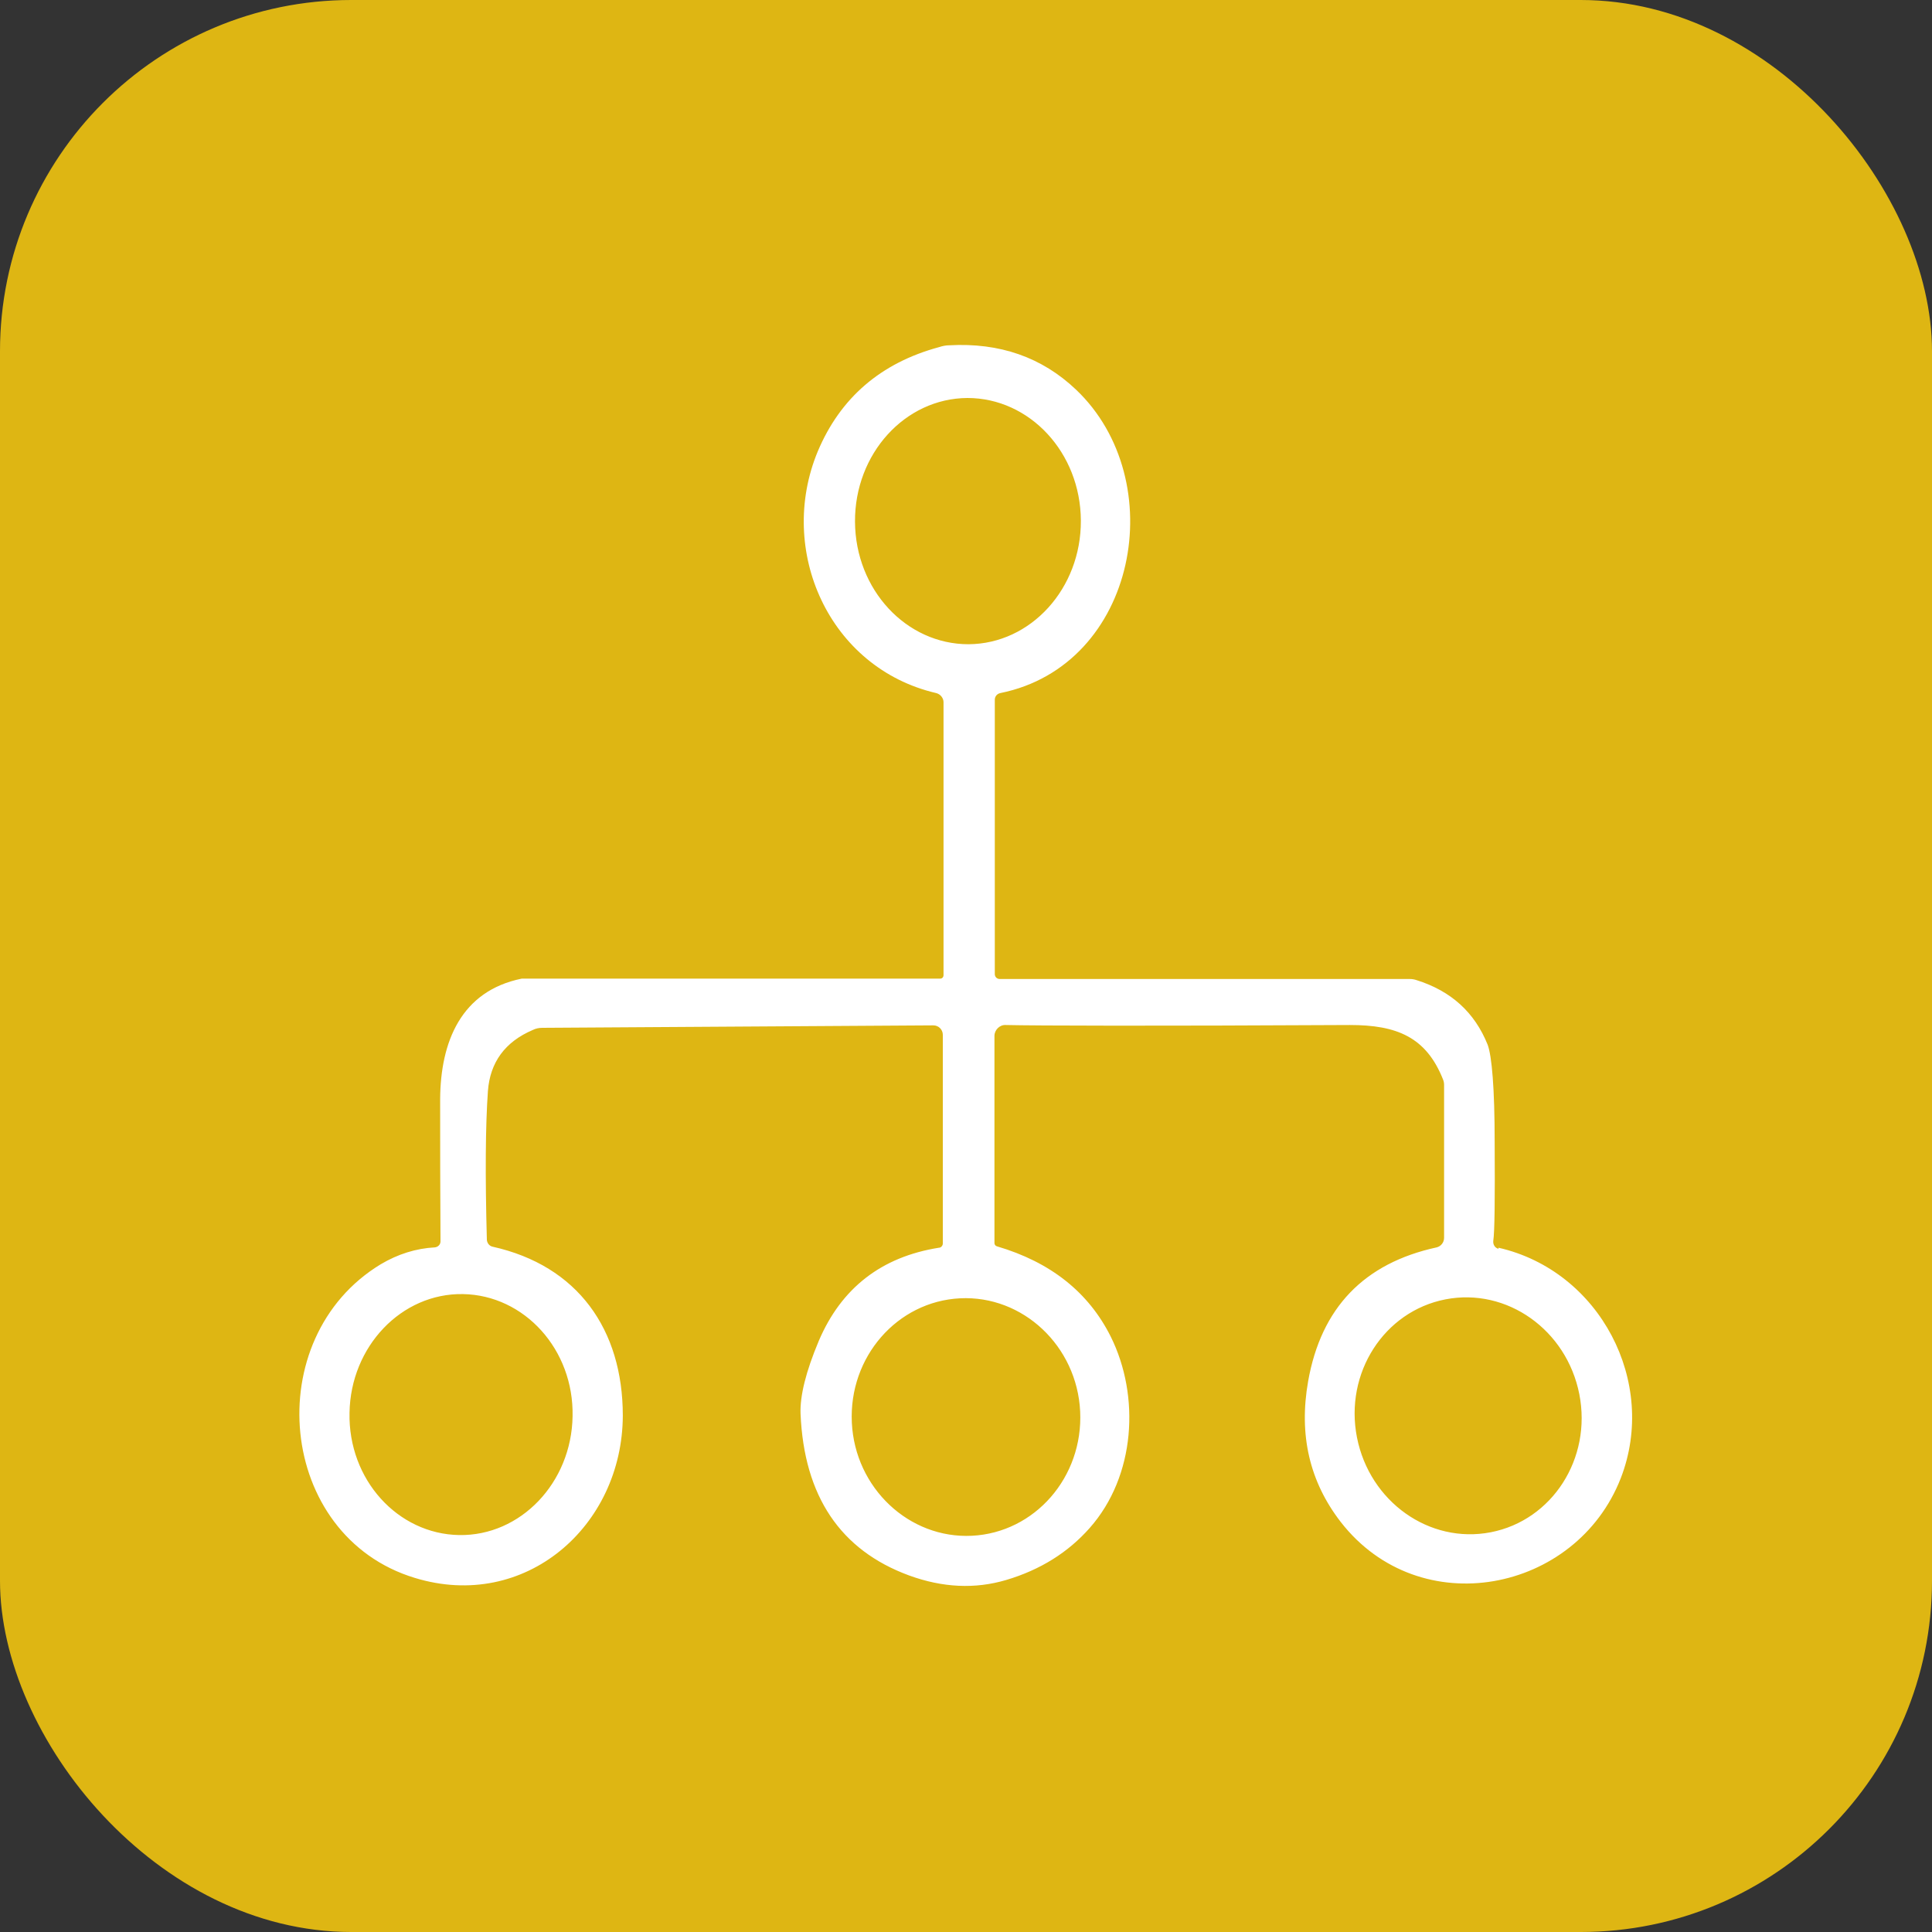 <?xml version="1.0" encoding="UTF-8"?>
<svg id="Layer_2" data-name="Layer 2" xmlns="http://www.w3.org/2000/svg" viewBox="0 0 55 55">
  <rect x="0" y="0" width="55" height="55" fill="#333333" stroke="none"/>
  <defs>
    <style>
      .cls-1 {
        fill: #fff;
      }

      .cls-2 {
        fill: #deb613;
      }
    </style>
  </defs>
  <g id="Layer_1-2" data-name="Layer 1">
    <g>
      <rect class="cls-2" width="55" height="55" rx="10" ry="10"/>
      <path class="cls-1" d="M42.66,35.55c-.1-.02-.16-.12-.15-.22.04-.26.05-1.2.04-2.82,0-1.53-.08-2.45-.2-2.77-.37-.92-1.04-1.53-2.03-1.84-.06-.02-.12-.03-.19-.03h-11.67c-.08,0-.14-.06-.14-.14v-7.81c0-.09.06-.17.16-.19,3.9-.79,4.87-6.06,2.15-8.64-.97-.92-2.17-1.34-3.61-1.26-.09,0-.19.02-.28.05-1.67.45-2.82,1.45-3.46,2.97-1.17,2.82.32,6.17,3.37,6.88.12.03.21.14.21.26v7.77c0,.06-.04.1-.1.1h-11.86s-.04,0-.05,0c-1.72.35-2.31,1.79-2.32,3.43,0,1.23,0,2.58.01,4.05,0,.09-.07.16-.16.17-.54.03-1.05.19-1.54.48-3.47,2.1-2.96,7.74.97,8.93,3.14.96,5.91-1.47,5.92-4.62,0-2.45-1.28-4.27-3.71-4.81-.09-.02-.15-.1-.16-.19-.05-1.84-.04-3.25.03-4.24.06-.81.48-1.4,1.28-1.74.08-.04.17-.06.27-.06l11.13-.07c.15,0,.27.12.27.27v5.94c0,.06-.05.12-.11.12-1.64.26-2.78,1.15-3.42,2.65-.37.88-.54,1.57-.52,2.08.1,2.34,1.13,3.88,3.09,4.6.96.35,1.88.39,2.76.13.98-.29,1.77-.79,2.38-1.48,1.31-1.48,1.44-3.76.6-5.45-.63-1.26-1.71-2.12-3.24-2.57-.04-.01-.07-.05-.07-.09v-5.9c0-.17.15-.32.32-.31.87.02,4.14.03,9.8,0,1.33,0,2.17.34,2.65,1.55.02.05.03.1.03.15v4.36c0,.13-.09.24-.21.27-2.07.45-3.29,1.72-3.66,3.81-.27,1.53.04,2.86.93,4.01,2.25,2.89,6.7,2.01,7.97-1.25,1.06-2.73-.59-5.9-3.48-6.56ZM16.3,40.32c-.03,1.89-1.48,3.41-3.23,3.38-1.75-.03-3.16-1.58-3.12-3.48.03-1.89,1.48-3.41,3.23-3.38,1.75.03,3.16,1.58,3.12,3.48ZM30.75,40.18c.09,1.87-1.29,3.45-3.08,3.54-1.79.09-3.33-1.36-3.42-3.22-.09-1.87,1.29-3.45,3.08-3.54,1.79-.09,3.33,1.36,3.42,3.22ZM27.57,18.34c-1.77,0-3.22-1.55-3.23-3.49-.01-1.93,1.42-3.51,3.2-3.52,1.77,0,3.22,1.55,3.23,3.49.01,1.93-1.42,3.51-3.2,3.52ZM42.44,43.62c-1.75.34-3.45-.87-3.81-2.7-.36-1.83.77-3.59,2.52-3.93,1.75-.34,3.45.87,3.81,2.7.36,1.83-.77,3.59-2.52,3.93Z"/>
    </g>
  </g>
</svg>